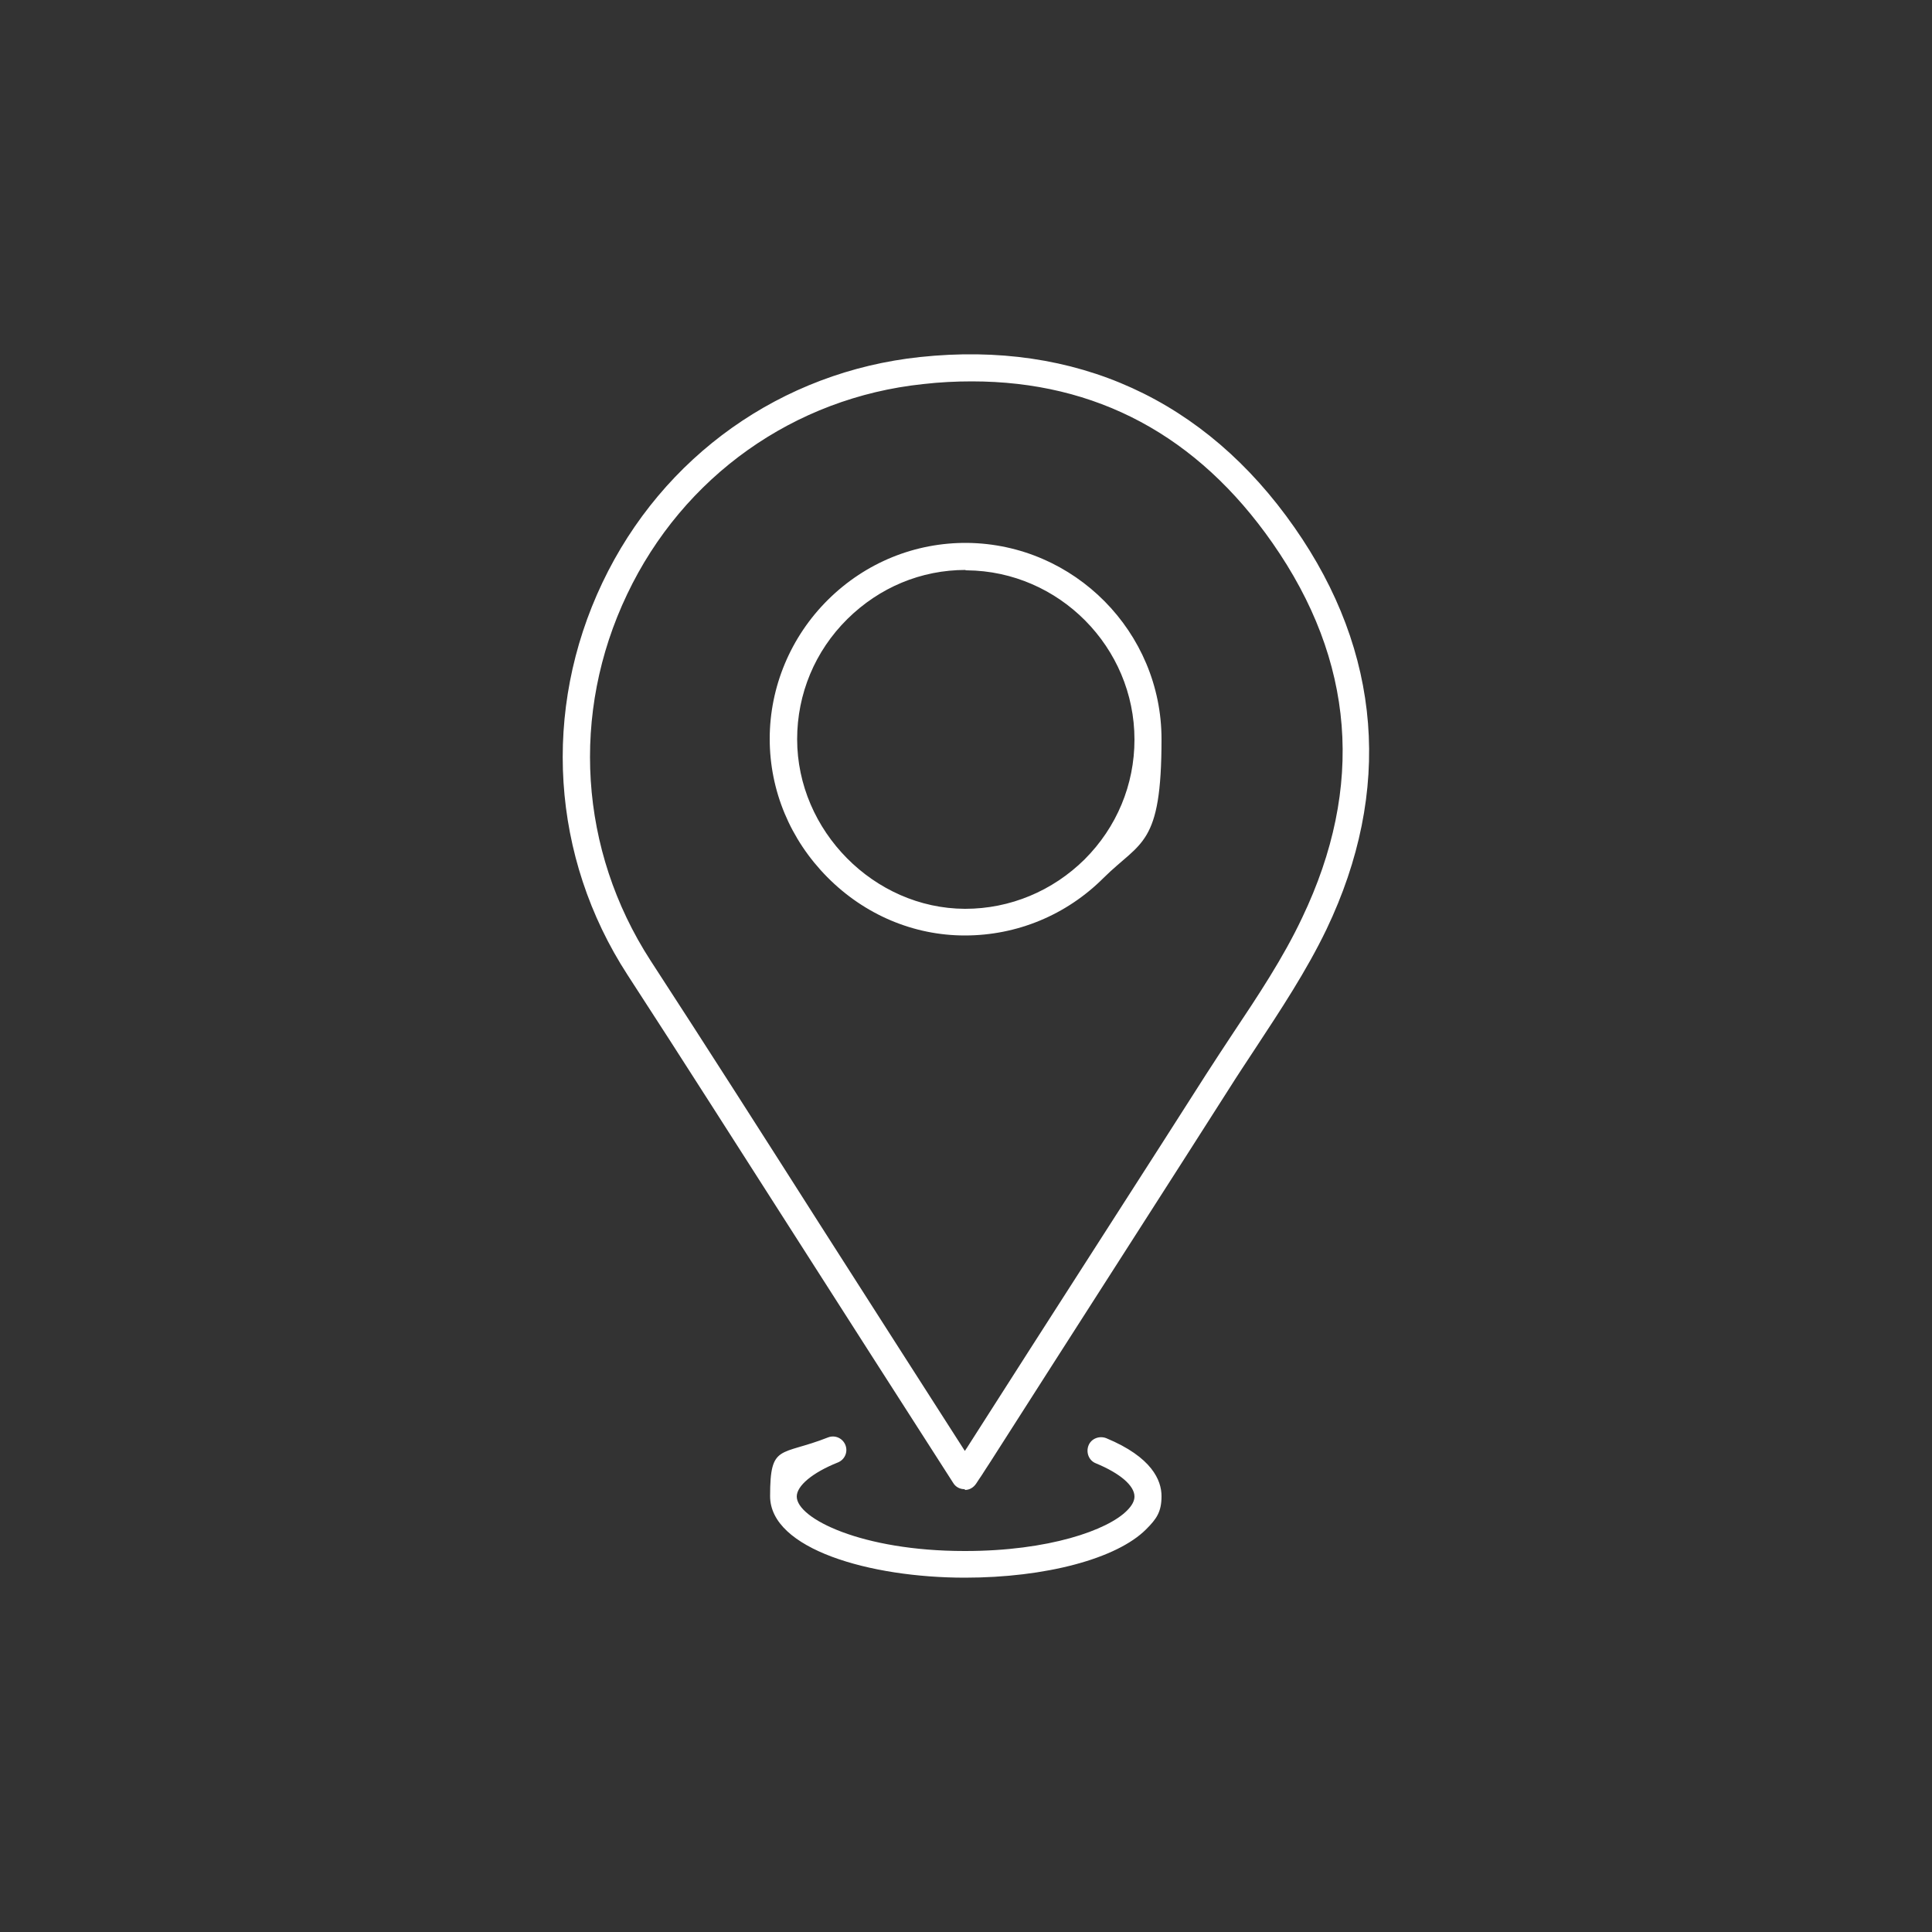 <?xml version="1.0" encoding="UTF-8"?>
<svg id="Layer_4" xmlns="http://www.w3.org/2000/svg" version="1.1" viewBox="0 0 500 500">
  <rect x="0" y="0" width="500" height="500" fill="#333333" stroke="none"/>
  <!-- Generator: Adobe Illustrator 29.0.0, SVG Export Plug-In . SVG Version: 2.1.0 Build 186)  -->
  <defs>
    <style>
      .st0 {
        fill: #fff;
      }
    </style>
  </defs>
  <path class="st0" d="M249.6,385.4h0c-1.2,0-2.3-.6-2.9-1.6l-20.9-32.6c-6.6-10.3-13.1-20.5-19.7-30.8-14.3-22.3-29-45.5-43.7-68.1-19.8-30.5-22.2-68.5-6.5-101.5,15.6-32.8,46.4-54.6,82.2-58.4,40.3-4.3,73.8,11,96.9,44.1,22.6,32.3,25.4,68.2,8.3,104-5.2,10.8-11.9,20.9-18.4,30.8-2.3,3.5-4.7,7.1-6.9,10.6-15.1,23.7-30.6,47.8-45.5,71.1-5.4,8.5-10.9,17-16.3,25.5-.7,1.1-1.4,2.1-2.2,3.4-.4.6-.9,1.3-1.4,2.1-.7,1-1.7,1.6-2.9,1.6v-.2ZM251.5,98.7c-4.1,0-8.3.2-12.6.7-33.4,3.5-62.1,23.9-76.6,54.4-14.7,30.8-12.4,66.2,6,94.7,14.7,22.6,29.5,45.8,43.7,68.1,6.6,10.3,13.1,20.5,19.7,30.8l18,28.1c.2-.3.4-.6.6-.9,5.4-8.5,10.9-17,16.3-25.5,14.9-23.3,30.4-47.3,45.5-71,2.3-3.6,4.7-7.2,7-10.7,6.4-9.6,13-19.5,17.9-29.9,16.2-33.9,13.6-66.5-7.7-97-19.4-27.8-45.6-41.8-77.8-41.8h0Z"/>
  <path class="st0" d="M249.9,242.1h-.2c-13.3,0-26-5.4-35.6-15.1-9.6-9.7-14.9-22.4-14.9-35.8s5.4-26.4,15.1-36c9.7-9.6,22.5-14.8,36-14.7,27.8.3,50.3,23.1,50.3,50.8s-5.3,26.3-15,35.9c-9.6,9.6-22.4,14.9-35.9,14.9h.2ZM249.9,147.5c-11.5,0-22.3,4.5-30.6,12.7-8.4,8.3-13,19.4-13,31.1,0,23.7,19.9,43.8,43.4,43.9h.1c11.6,0,22.6-4.6,30.9-12.8,8.3-8.3,12.9-19.3,12.9-31,0-23.9-19.5-43.6-43.4-43.8h-.4.1Z"/>
  <path class="st0" d="M249.9,408.3h-.2c-24.5,0-50.4-7.4-50.4-21.1s2.6-10.3,15-15.2c1.8-.7,3.8.2,4.5,2s-.2,3.8-2,4.5c-6.5,2.6-10.6,6-10.6,8.8,0,5.7,16.9,14.1,43.4,14.1h.2c21.6,0,36.9-5.4,41.9-10.5,1.3-1.3,1.9-2.5,1.9-3.6,0-2.8-3.7-6-10-8.6-1.8-.7-2.6-2.8-1.9-4.6.7-1.8,2.8-2.6,4.6-1.9,11.8,4.9,14.3,10.9,14.3,15s-1.3,5.9-4,8.6c-7.6,7.6-26,12.5-46.9,12.5h.2Z"/>
</svg>